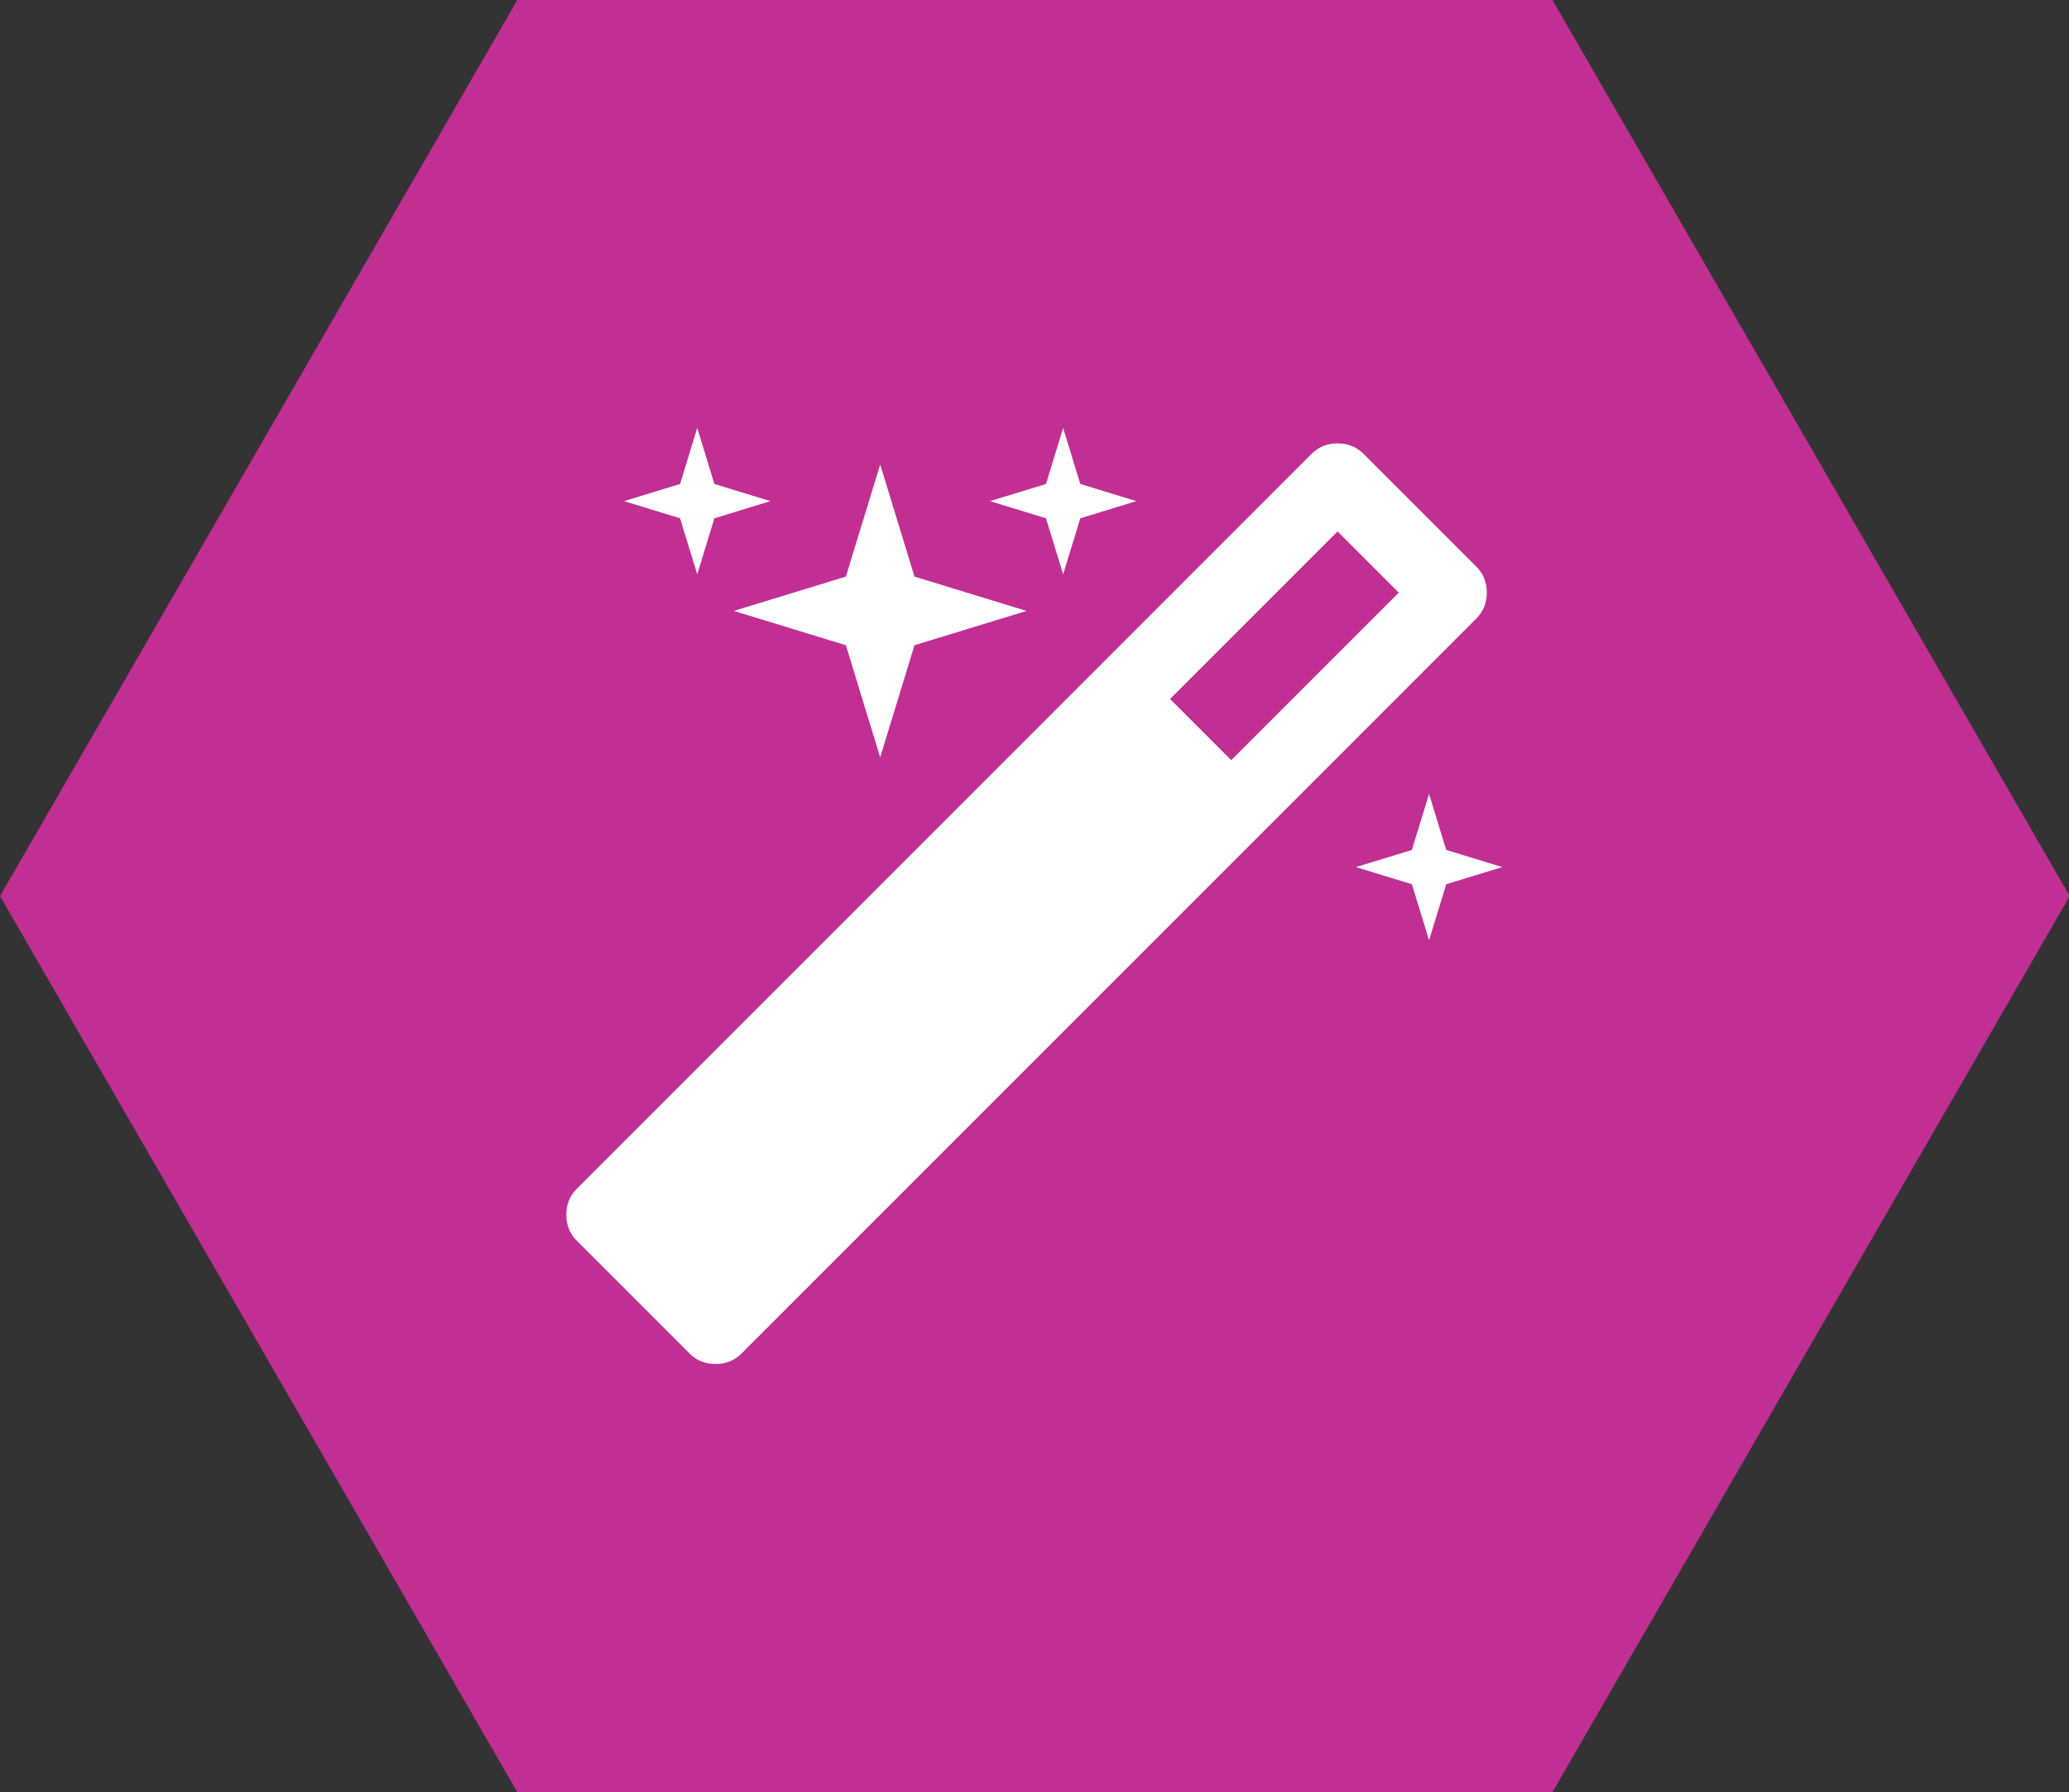 <?xml version="1.0" encoding="UTF-8" standalone="no"?>
<!DOCTYPE svg PUBLIC "-//W3C//DTD SVG 1.1//EN" "http://www.w3.org/Graphics/SVG/1.1/DTD/svg11.dtd">
<svg width="100%" height="100%" viewBox="0 0 799 692" version="1.1" xmlns="http://www.w3.org/2000/svg" xmlns:xlink="http://www.w3.org/1999/xlink" xml:space="preserve" style="fill-rule:evenodd;clip-rule:evenodd;stroke-linejoin:round;stroke-miterlimit:1.414;">
    <rect x="0" y="0" width="799" height="692" fill="#333333" stroke="none"/>
    <g transform="matrix(1,0,0,1,0,-54.023)">
        <g transform="matrix(0.925,0,0,0.925,-0.925,30.093)">
            <g transform="matrix(9.99847e-17,-1.633,1.633,9.99847e-17,-274.895,1537.73)">
                <path d="M696.763,168.963L925.883,301.245L925.883,565.809L696.763,698.091L467.644,565.809L467.644,301.245L696.763,168.963Z" style="fill:rgb(193,47,147);"/>
            </g>
            <g transform="matrix(0.702,0,0,0.702,59.317,165.196)">
                <g id="RiteBoost">
                    <path d="M649.16,253.544L748.785,153.92L712.403,117.538L612.778,217.163L649.16,253.544ZM795.027,138.619C799.107,142.699 801.147,147.799 801.147,153.92C801.147,160.04 799.107,165.14 795.027,169.22L357.767,606.48C353.687,610.561 348.586,612.601 342.466,612.601C336.346,612.601 331.245,610.561 327.165,606.48L259.842,539.157C255.762,535.077 253.722,529.977 253.722,523.857C253.722,517.736 255.762,512.636 259.842,508.556L697.102,71.296C701.182,67.216 706.283,65.176 712.403,65.176C718.523,65.176 723.624,67.216 727.704,71.296L795.027,138.619ZM341.786,89.317L375.107,99.517L341.786,109.718L331.585,143.039L321.385,109.718L288.063,99.517L321.385,89.317L331.585,55.995L341.786,89.317ZM460.791,144.399L527.435,164.8L460.791,185.201L440.39,251.844L419.99,185.201L353.346,164.8L419.99,144.399L440.39,77.756L460.791,144.399ZM777.006,306.927L810.328,317.127L777.006,327.328L766.806,360.649L756.605,327.328L723.284,317.127L756.605,306.927L766.806,273.605L777.006,306.927ZM559.396,89.317L592.718,99.517L559.396,109.718L549.196,143.039L538.995,109.718L505.674,99.517L538.995,89.317L549.196,55.995L559.396,89.317Z" style="fill:white;fill-rule:nonzero;"/>
                </g>
            </g>
        </g>
    </g>
</svg>
